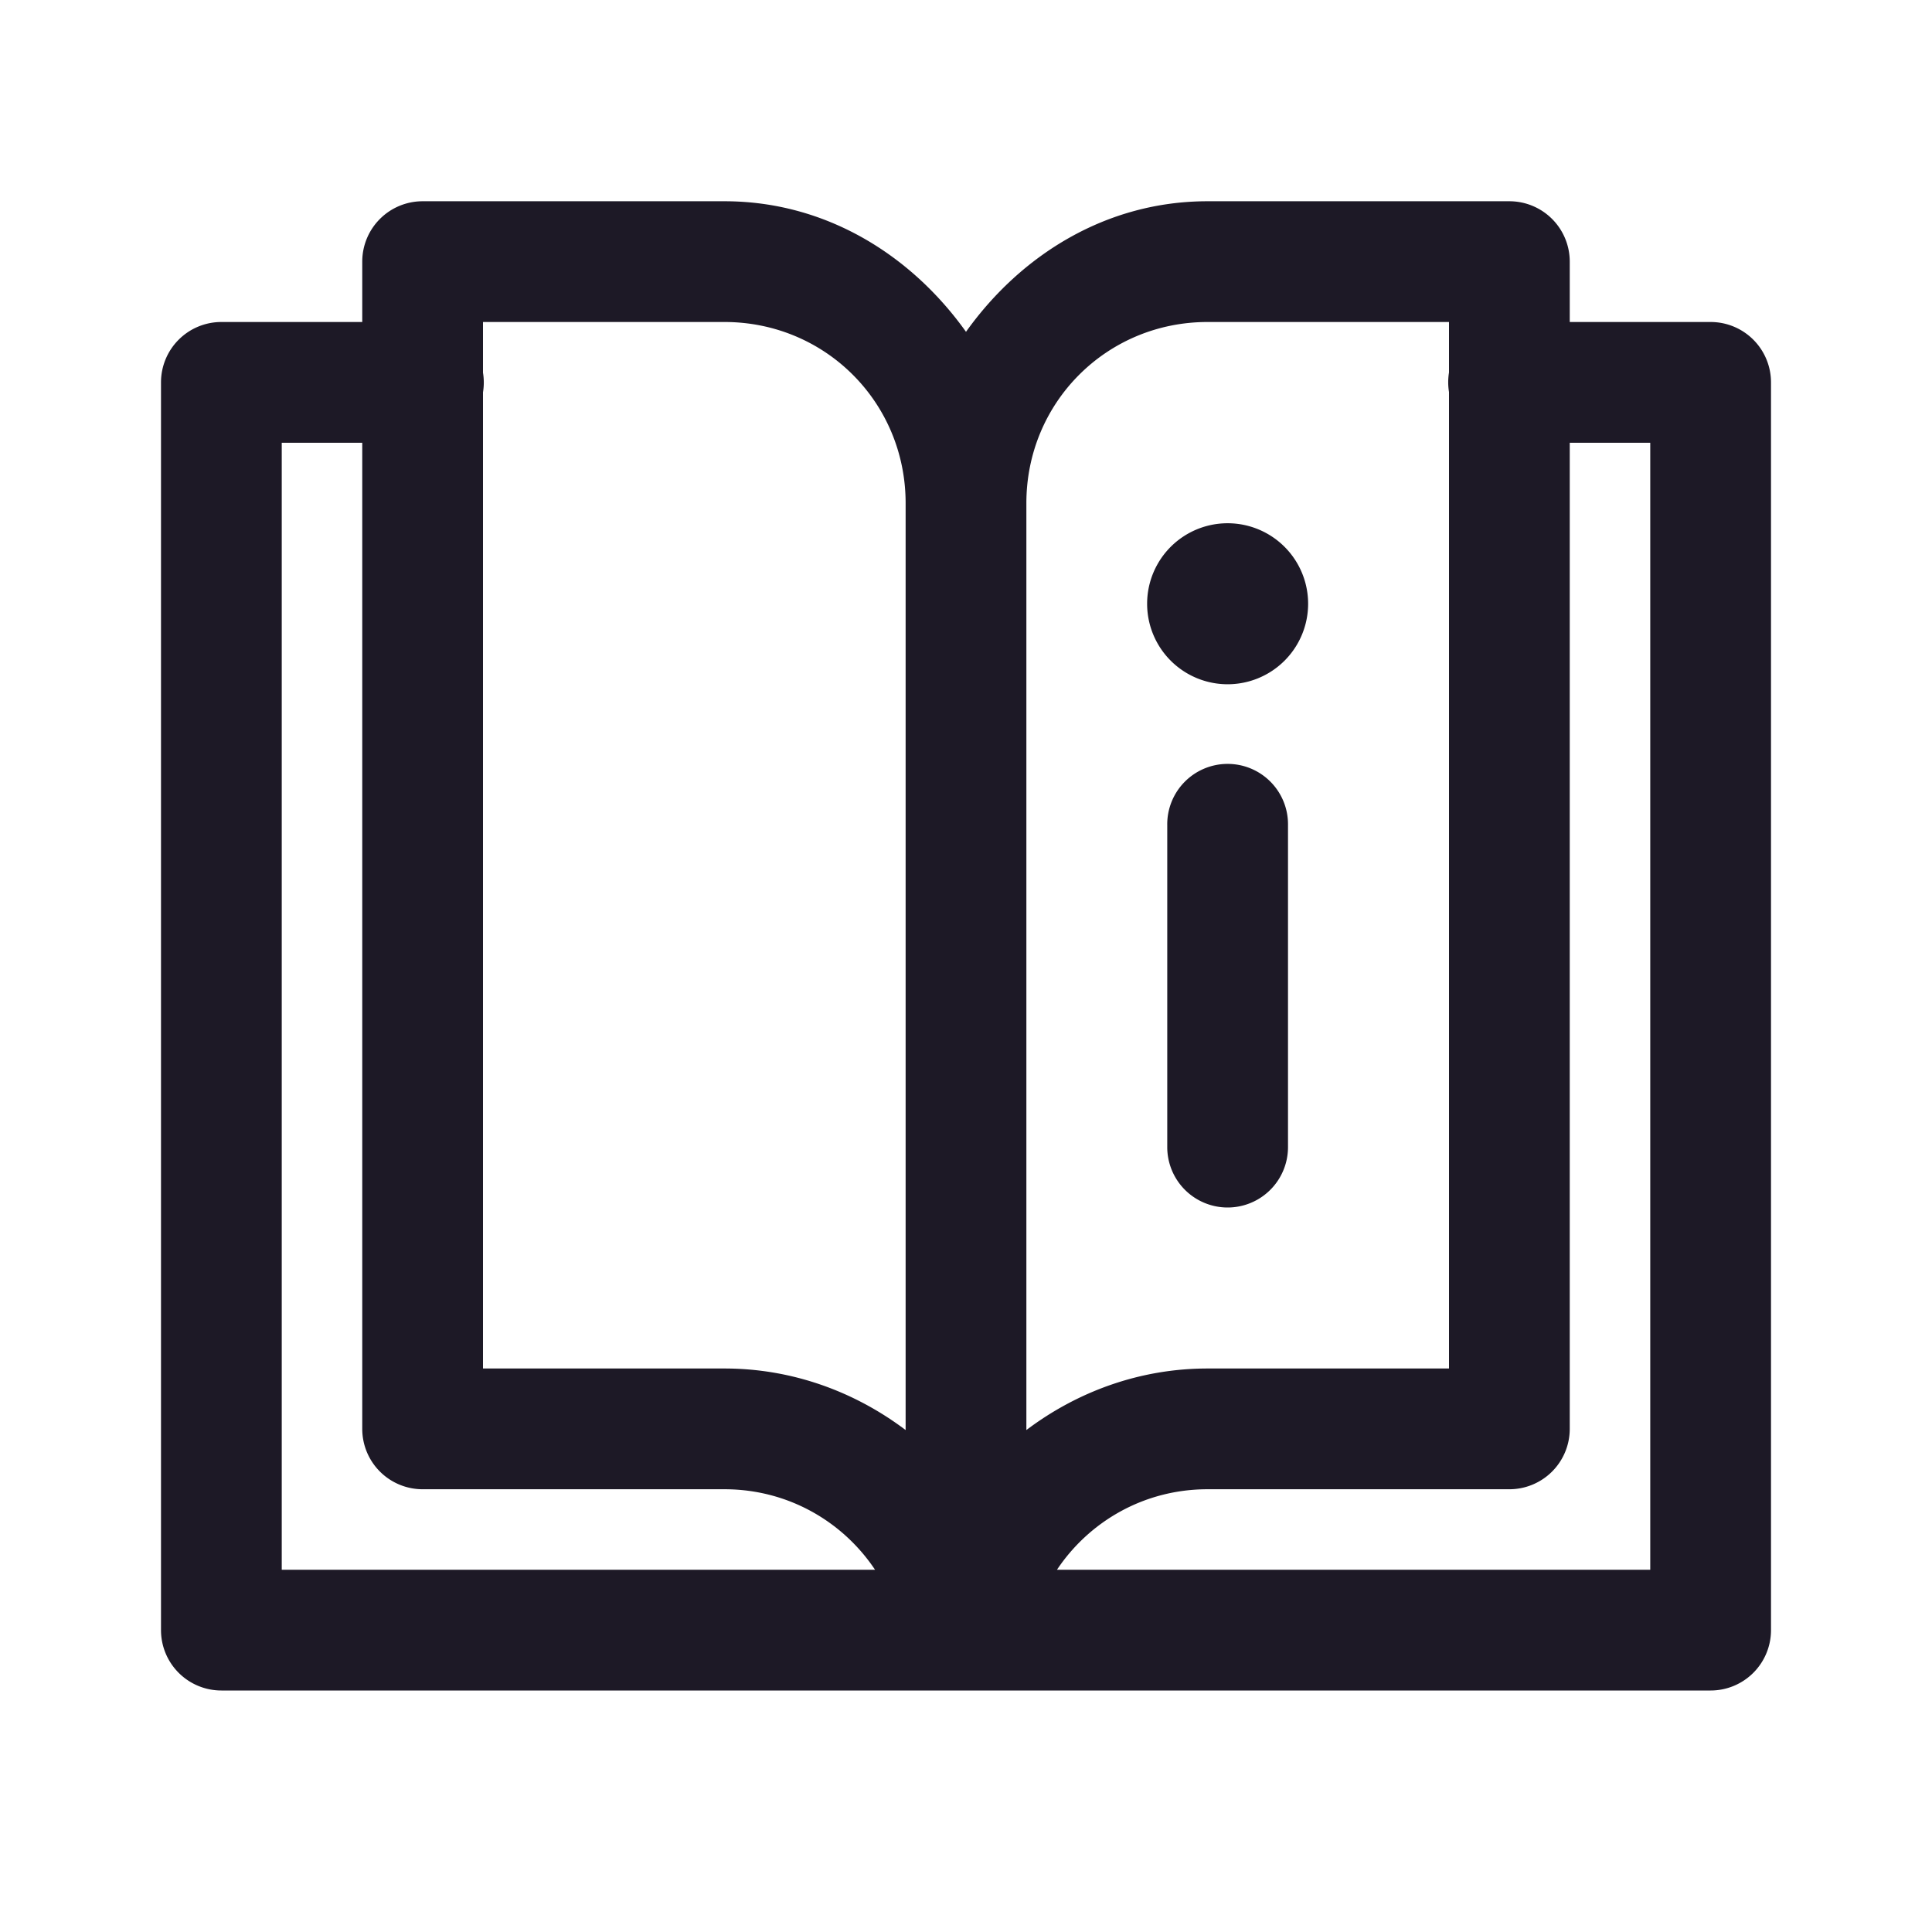 <svg xmlns="http://www.w3.org/2000/svg" xmlns:xlink="http://www.w3.org/1999/xlink" viewBox="0 0 48 48" fill="#1D1926">
  <path d="M10.5 5 A 1.5 1.5 0 0 0 9 6.5L9 8L5.5 8 A 1.5 1.5 0 0 0 4 9.5L4 40.5 A 1.5 1.5 0 0 0 5.5 42L42.5 42 A 1.5 1.5 0 0 0 44 40.5L44 9.5 A 1.5 1.5 0 0 0 42.5 8L39 8L39 6.5 A 1.5 1.5 0 0 0 37.5 5L30 5C27.488 5 25.363 6.333 24 8.244C22.637 6.333 20.512 5 18 5L10.5 5 z M 12 8L18 8C20.503 8 22.5 9.997 22.5 12.5L22.5 35.529C21.242 34.58 19.689 34 18 34L12 34L12 9.746 A 1.5 1.5 0 0 0 12 9.26L12 8 z M 30 8L36 8L36 9.254 A 1.5 1.5 0 0 0 36 9.74L36 34L30 34C28.311 34 26.758 34.58 25.5 35.529L25.5 12.5C25.5 9.997 27.497 8 30 8 z M 7 11L9 11L9 35.5 A 1.5 1.5 0 0 0 10.5 37L18 37C19.571 37 20.937 37.797 21.74 39L7 39L7 11 z M 39 11L41 11L41 39L26.26 39C27.063 37.797 28.429 37 30 37L37.5 37 A 1.5 1.5 0 0 0 39 35.5L39 11 z M 30.5 13 A 2 2 0 0 0 30.5 17 A 2 2 0 0 0 30.5 13 z M 30.477 18.979 A 1.5 1.5 0 0 0 29 20.5L29 28.5 A 1.5 1.5 0 1 0 32 28.5L32 20.5 A 1.5 1.5 0 0 0 30.477 18.979 z" fill="#1D1926" />
</svg>